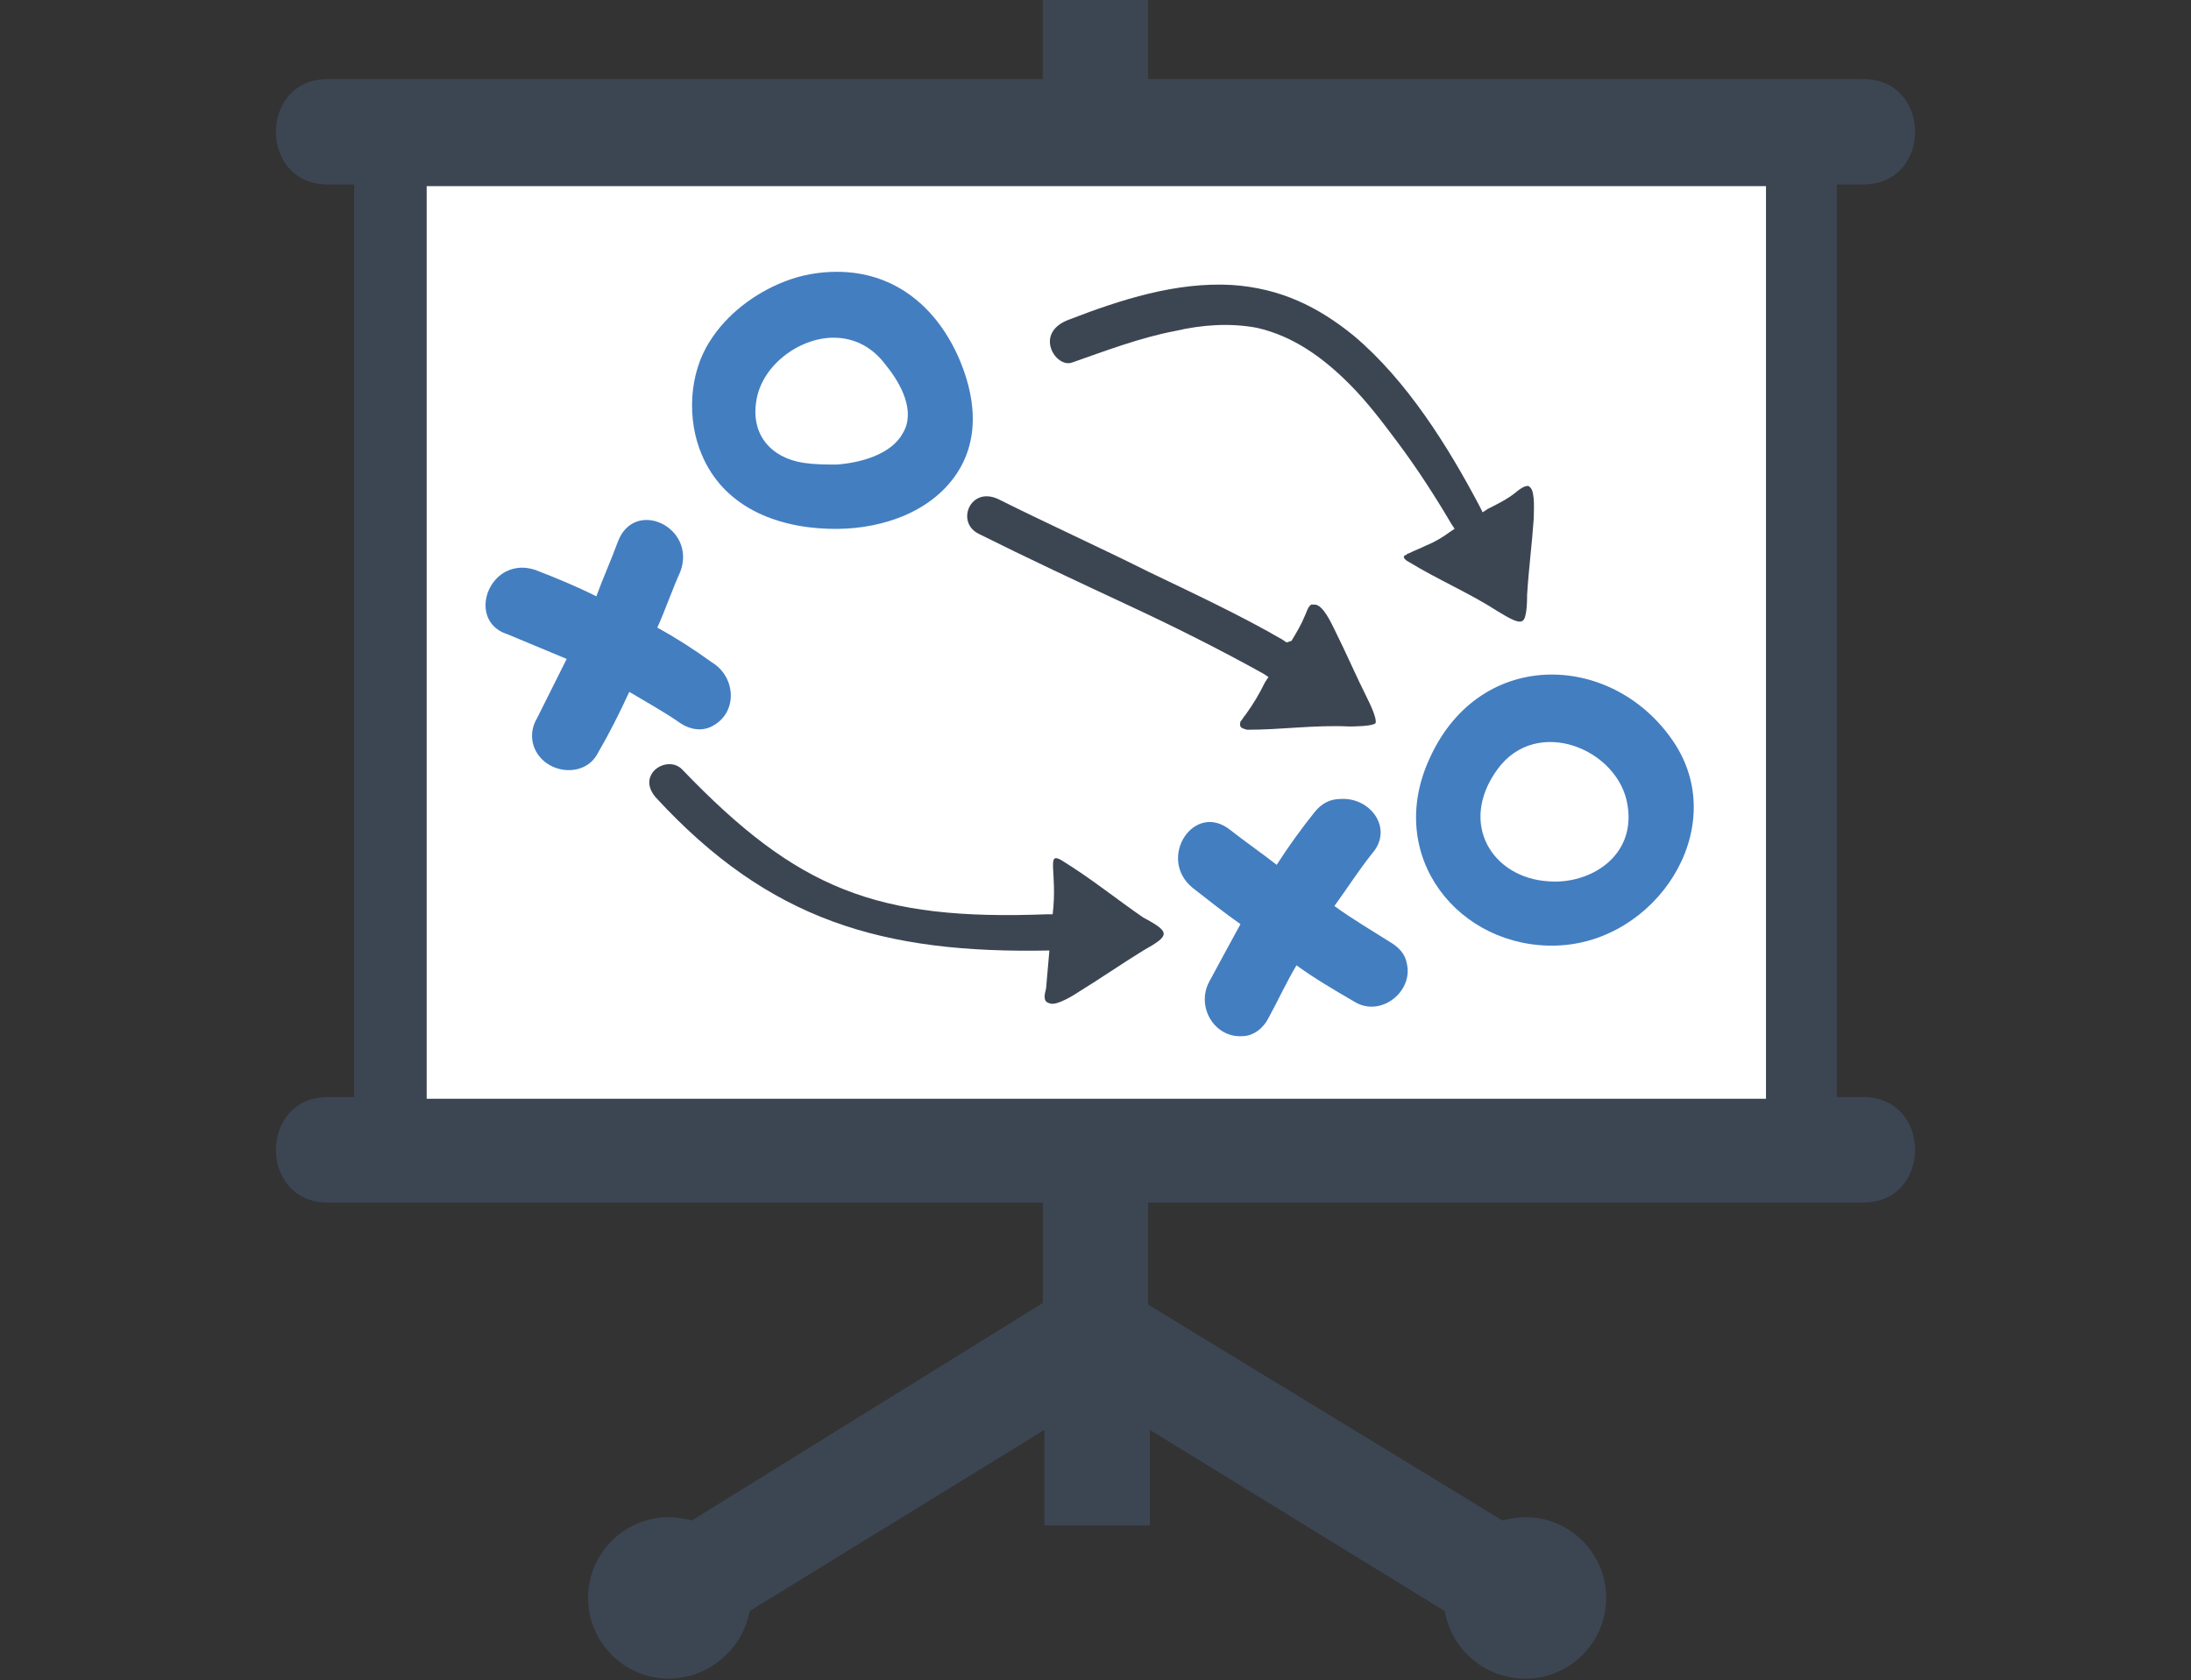 <?xml version="1.0" encoding="utf-8"?>
<!-- Generator: Adobe Illustrator 20.0.0, SVG Export Plug-In . SVG Version: 6.00 Build 0)  -->
<svg version="1.1" id="Layer_1" xmlns="http://www.w3.org/2000/svg" xmlns:xlink="http://www.w3.org/1999/xlink" x="0px" y="0px"
	 viewBox="0 0 133 102" style="enable-background:new 0 0 133 102;" xml:space="preserve">
<rect x="0" y="0" width="133" height="102" fill="#333333" stroke="none"/>
<style type="text/css">
	.st0{clip-path:url(#SVGID_2_);fill:#3C4653;}
	.st1{fill:#FFFFFF;}
	.st2{clip-path:url(#SVGID_4_);fill:#3C4653;}
	.st3{clip-path:url(#SVGID_4_);fill:#437EC1;}
</style>
<g>
	<g>
		<defs>
			<rect id="SVGID_1_" x="16.7" width="99.6" height="102"/>
		</defs>
		<clipPath id="SVGID_2_">
			<use xlink:href="#SVGID_1_"  style="overflow:visible;"/>
		</clipPath>
		<path class="st0" d="M63.3,72.9v6.2L42,92.3c-0.4-0.1-0.9-0.2-1.4-0.2c-2.7,0-4.9,2.2-4.9,4.9s2.2,4.9,4.9,4.9
			c2.4,0,4.5-1.8,4.9-4.1l17.9-11v5.8h6.4v-5.8l17.9,11c0.4,2.3,2.4,4.1,4.9,4.1c2.7,0,4.9-2.2,4.9-4.9s-2.2-4.9-4.9-4.9
			c-0.5,0-1,0.1-1.4,0.2L69.7,79.2v-6.2h43.4c4.2,0,4.2-6.4,0-6.4h-1.6V11.2h1.6c4.2,0,4.2-6.4,0-6.4H69.7V0h-6.4v4.8H19.9
			c-4.2,0-4.2,6.4,0,6.4h1.6v55.4h-1.6c-4.2,0-4.2,6.4,0,6.4H63.3z M26.3,66.5h80.5V11.2H26.3V66.5z"/>
	</g>
	<rect x="25.9" y="11.3" class="st1" width="81.3" height="55.4"/>
	<g>
		<defs>
			<rect id="SVGID_3_" x="16.7" width="99.6" height="102"/>
		</defs>
		<clipPath id="SVGID_4_">
			<use xlink:href="#SVGID_3_"  style="overflow:visible;"/>
		</clipPath>
		<path class="st2" d="M64.4,52.2c-0.9-0.5-0.2,0.8-0.5,3.3l-0.3,0c-10.4,0.4-15.2-1.5-22.2-8.8c-0.9-0.9-2.8,0.3-1.6,1.7
			c6.9,7.5,13.8,9.5,23.9,9.3l-0.2,2.3c-0.1,0.4-0.2,0.8,0.2,0.9c0.4,0.2,1.5-0.5,1.8-0.7c1.3-0.8,2.6-1.7,3.9-2.5
			c1.6-0.9,1.7-1.1,0-2C67.8,54.6,66.2,53.3,64.4,52.2"/>
		<path class="st3" d="M50.3,32.1c-3.3-0.1-6.4-1.4-7.7-4.5c-0.9-2.1-0.8-4.9,0.5-6.9c1-1.6,2.7-2.9,4.5-3.6c1-0.4,2.1-0.6,3.2-0.6
			c3.4,0,5.9,2,7.3,5c1.1,2.4,1.5,5.2-0.2,7.5C56.2,31.3,53.1,32.2,50.3,32.1 M50.8,28.2c1.4-0.1,3.3-0.6,4-1.9c0.8-1.3-0.1-3-1-4.1
			c-0.8-1.1-1.9-1.7-3.2-1.7c-2.1,0-4.4,1.7-4.7,3.9c-0.3,2,0.9,3.4,2.9,3.7C49.5,28.2,50.1,28.2,50.8,28.2"/>
		<path class="st3" d="M75.3,56.1c-1-0.7-2-1.5-2.9-2.2c-2.2-1.8,0.1-5.3,2.3-3.5c0.9,0.7,1.9,1.4,2.8,2.1c0.7-1.1,1.5-2.2,2.3-3.2
			c0.4-0.5,0.9-0.8,1.6-0.8c1.8-0.1,3.2,1.8,1.9,3.3c-0.8,1-1.5,2.1-2.3,3.2c1.1,0.8,2.3,1.5,3.4,2.2c0.5,0.3,0.9,0.7,1,1.3
			c0.4,1.7-1.6,3.3-3.2,2.3c-1.2-0.7-2.4-1.4-3.5-2.2c-0.6,1-1.1,2.1-1.7,3.2c-0.3,0.6-0.9,1.1-1.6,1.1c-1.7,0.1-2.8-1.8-2-3.3
			C74.1,58.3,74.7,57.2,75.3,56.1"/>
		<path class="st2" d="M75.7,44.3c2.1,0,4.1-0.3,6.2-0.2c0.2,0,1.4,0,1.6-0.2c0.1-0.3-0.4-1.3-0.5-1.5c-0.7-1.4-1.3-2.8-2-4.2
			c-0.2-0.4-0.7-1.5-1.2-1.5c-0.1,0-0.2,0-0.2,0c-0.2,0.1-0.3,0.5-0.4,0.7c-0.2,0.5-0.5,1-0.8,1.5L78.1,39l-0.3-0.2
			c-2.6-1.5-5.4-2.8-8.1-4.1c-3-1.5-6.1-2.9-9.1-4.4c-1.7-0.8-2.6,1.4-1.2,2.1c3,1.5,6,2.9,9,4.3c2.8,1.3,5.6,2.7,8.3,4.2l0.3,0.2
			l-0.2,0.3c-0.4,0.8-0.7,1.3-1.2,2c-0.1,0.1-0.2,0.3-0.3,0.4C75.2,44.2,75.4,44.2,75.7,44.3"/>
		<path class="st3" d="M39.9,38.1c0.5-1.1,0.9-2.3,1.4-3.4c1-2.7-2.8-4.5-3.8-1.8c-0.4,1.1-0.9,2.2-1.3,3.3
			c-1.2-0.6-2.4-1.1-3.7-1.6c-0.6-0.2-1.2-0.2-1.8,0.1c-1.5,0.8-1.8,3.2,0.1,3.8c1.2,0.5,2.4,1,3.6,1.5c-0.6,1.2-1.2,2.4-1.8,3.6
			c-0.3,0.5-0.4,1.1-0.2,1.7c0.6,1.7,3.1,2,3.9,0.4c0.7-1.2,1.3-2.4,1.9-3.7c1,0.6,2.1,1.2,3.1,1.9c0.6,0.4,1.3,0.5,1.9,0.2
			c1.6-0.8,1.5-3,0-3.9C42.1,39.4,41,38.7,39.9,38.1"/>
		<path class="st2" d="M85.5,34.1c1.8,1.1,3.7,1.9,5.4,3c0.2,0.1,1.2,0.8,1.5,0.6c0.3-0.1,0.3-1.3,0.3-1.6c0.1-1.6,0.3-3.1,0.4-4.6
			c0-0.4,0.1-1.6-0.2-1.9c-0.1-0.1-0.1-0.1-0.2-0.1c-0.2,0-0.6,0.3-0.7,0.4c-0.5,0.4-1.1,0.7-1.7,1L90,31.1l-0.2-0.4
			c-1.9-3.6-4.4-7.6-7.6-10.3c-2.2-1.8-4.5-2.9-7.4-3.1c-3.4-0.2-6.8,0.9-9.9,2.1c-2.2,0.8-0.8,3,0.2,2.6c2-0.7,4.1-1.5,6.2-1.9
			c1.7-0.4,3.4-0.5,5-0.2c2.2,0.5,4,1.8,5.6,3.4c1.1,1.1,2,2.3,2.9,3.5c1.2,1.6,2.3,3.3,3.3,5l0.2,0.3l-0.3,0.2
			c-0.4,0.3-0.9,0.6-1.4,0.8c-0.4,0.2-0.7,0.3-1.1,0.5c-0.1,0-0.1,0.1-0.2,0.1C85.1,33.8,85.3,34,85.5,34.1"/>
		<path class="st3" d="M94.5,57.4c6-0.2,10.5-7,7.2-12.2c-3.6-5.6-11.8-6-14.9,0.8C84,52,88.6,57.6,94.5,57.4 M94,53.5
			c-3.4-0.2-5.5-3.5-3.1-6.8c2.4-3.3,7.4-1.2,7.9,2.2C99.3,52,96.5,53.7,94,53.5"/>
	</g>
</g>
</svg>
